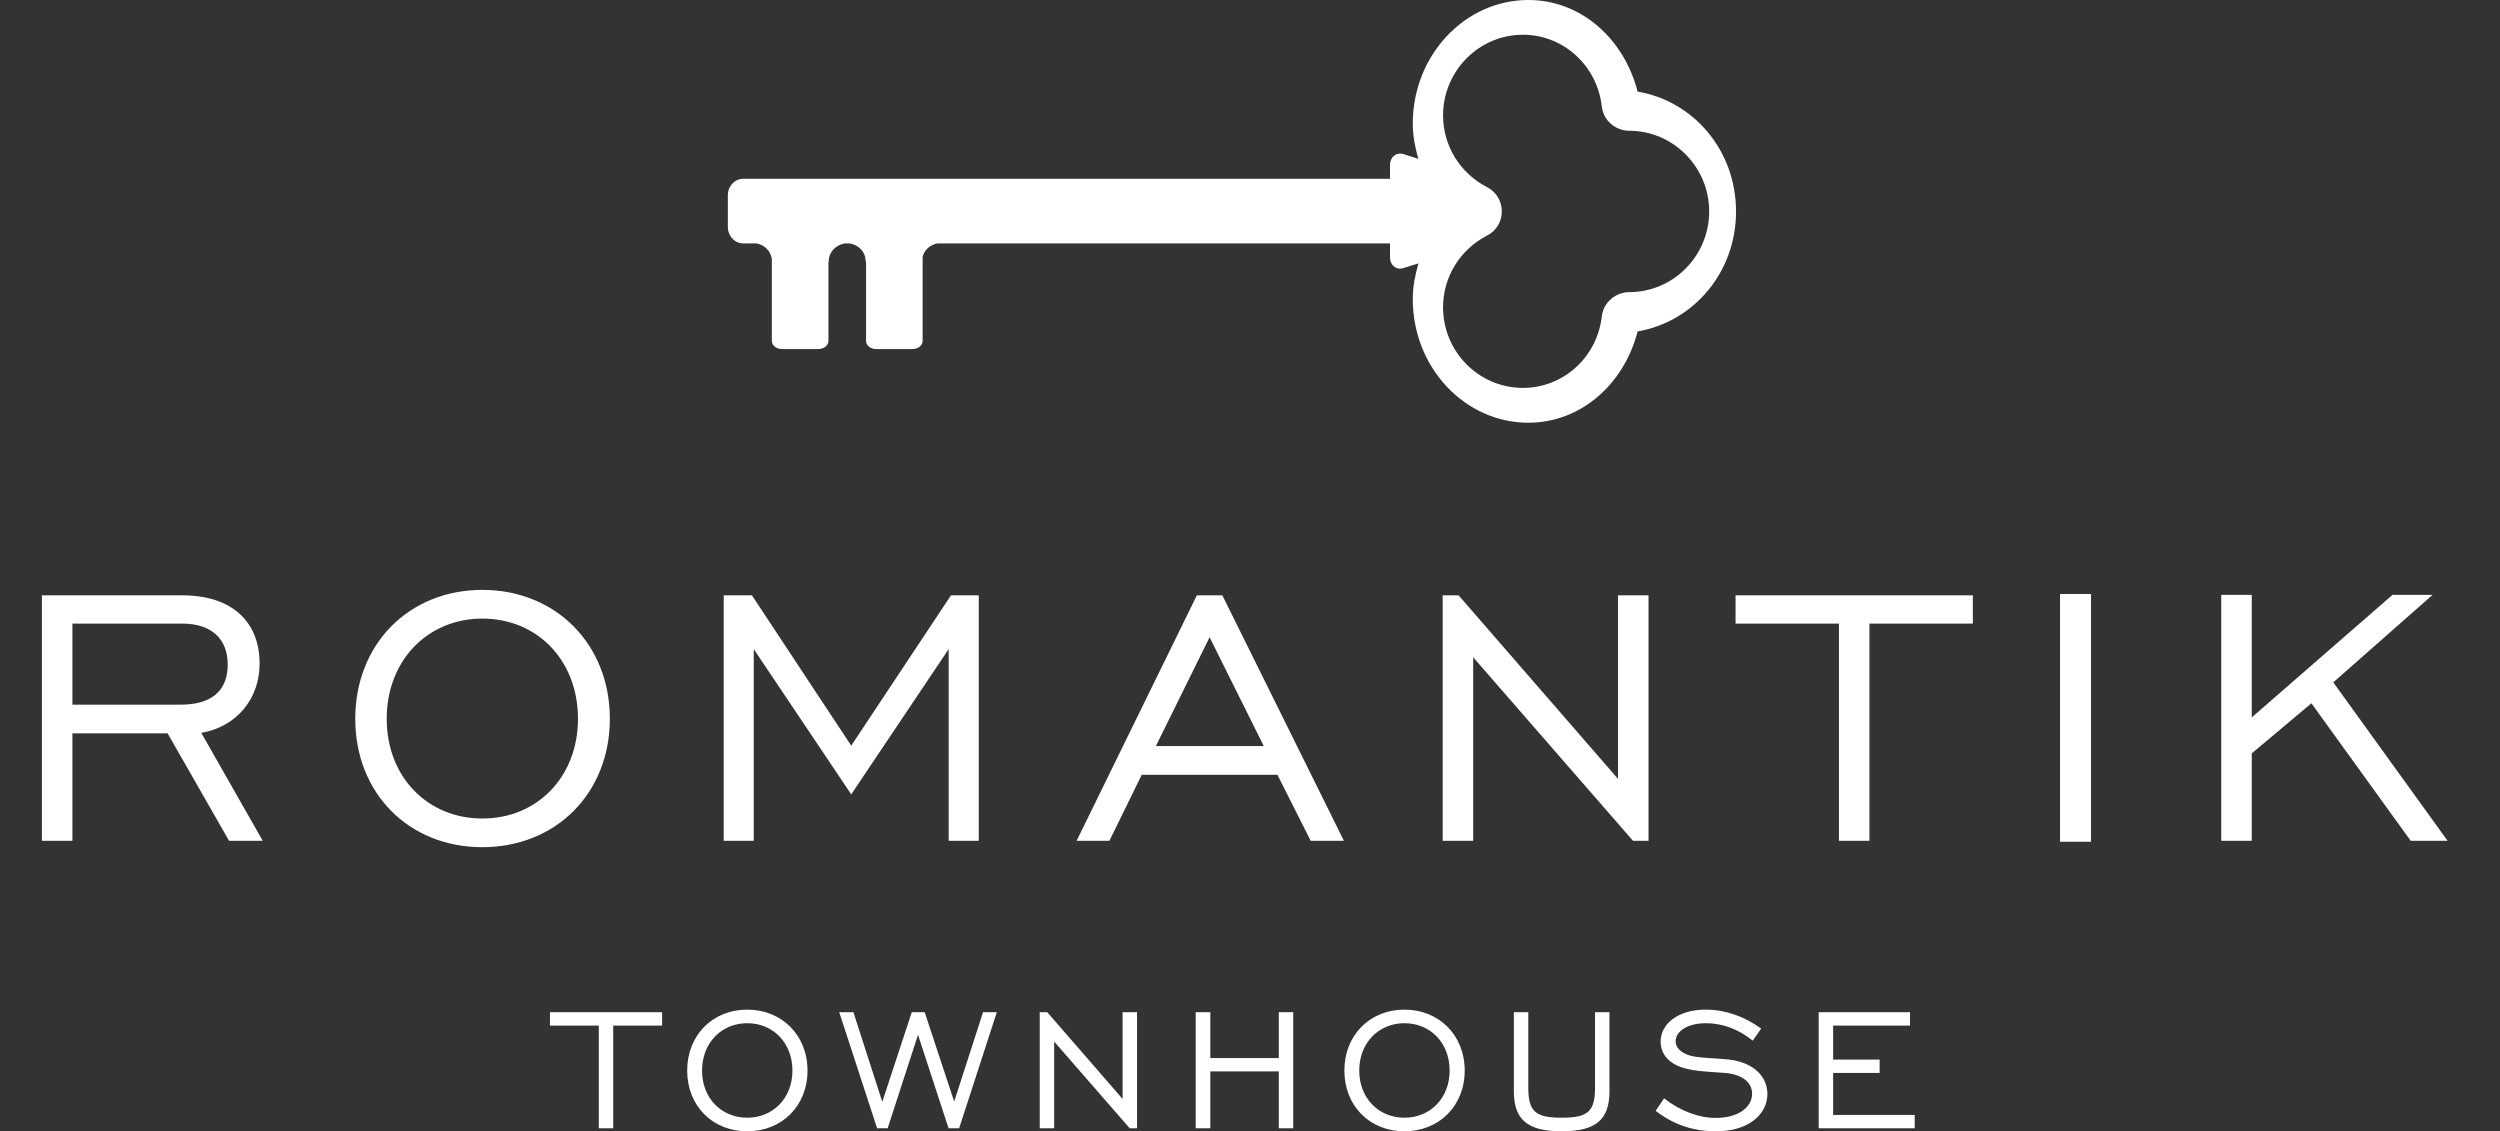 <?xml version="1.0" encoding="UTF-8"?>
<svg width="179px" height="81px" viewBox="0 0 179 81" version="1.1" xmlns="http://www.w3.org/2000/svg" xmlns:xlink="http://www.w3.org/1999/xlink">
    <rect x="0" y="0" width="179" height="81" fill="#333333" stroke="none"/>
    <title>logo-romantik-townhouse-white</title>
    <g id="logo-romantik-townhouse-white" stroke="none" stroke-width="1" fill="none" fill-rule="evenodd">
        <path d="M42.874,80.784 L43.907,80.784 L43.907,73.432 L47.406,73.432 L47.406,72.475 L39.376,72.475 L39.376,73.432 L42.874,73.432 L42.874,80.784 Z M53.502,81 C55.984,81 57.818,79.181 57.818,76.652 C57.818,74.124 55.984,72.29 53.502,72.29 C51.021,72.29 49.202,74.124 49.202,76.652 C49.202,79.181 51.021,81 53.502,81 L53.502,81 Z M53.502,80.028 C51.652,80.028 50.266,78.626 50.266,76.652 C50.266,74.679 51.652,73.262 53.502,73.262 C55.367,73.262 56.739,74.679 56.739,76.652 C56.739,78.611 55.367,80.028 53.502,80.028 L53.502,80.028 Z M62.801,80.784 L63.556,80.784 L65.73,74.094 L67.918,80.784 L68.674,80.784 L71.372,72.475 L70.385,72.475 L68.32,78.872 L66.208,72.475 L65.283,72.475 L63.171,78.888 L61.105,72.475 L60.089,72.475 L62.801,80.784 Z M74.444,80.784 L75.477,80.784 L75.477,74.572 L80.887,80.784 L81.411,80.784 L81.411,72.475 L80.379,72.475 L80.379,78.687 L74.985,72.475 L74.444,72.475 L74.444,80.784 Z M85.612,80.784 L86.66,80.784 L86.66,76.714 L91.562,76.714 L91.562,80.784 L92.595,80.784 L92.595,72.475 L91.562,72.475 L91.562,75.759 L86.66,75.759 L86.66,72.475 L85.612,72.475 L85.612,80.784 Z M100.557,81 C103.039,81 104.873,79.181 104.873,76.652 C104.873,74.124 103.039,72.29 100.557,72.29 C98.076,72.29 96.257,74.124 96.257,76.652 C96.257,79.181 98.076,81 100.557,81 L100.557,81 Z M100.557,80.028 C98.707,80.028 97.321,78.626 97.321,76.652 C97.321,74.679 98.707,73.262 100.557,73.262 C102.422,73.262 103.794,74.679 103.794,76.652 C103.794,78.611 102.422,80.028 100.557,80.028 L100.557,80.028 Z M109.426,72.475 L108.393,72.475 L108.393,78.133 C108.393,80.167 109.365,81 111.815,81 C114.266,81 115.238,80.167 115.238,78.133 L115.238,72.475 L114.205,72.475 L114.205,77.855 C114.205,79.581 113.711,80.028 111.815,80.028 C109.92,80.028 109.426,79.581 109.426,77.855 L109.426,72.475 Z M118.545,79.535 C119.839,80.537 121.242,81 122.877,81 C125.22,81 126.545,79.766 126.545,78.333 C126.545,77.069 125.544,76.067 123.802,75.866 C122.275,75.697 121.089,75.82 120.38,75.281 C120.117,75.081 119.978,74.85 119.978,74.541 C119.978,73.847 120.826,73.262 122.136,73.262 C123.323,73.262 124.465,73.678 125.497,74.511 L126.097,73.647 C124.896,72.769 123.524,72.29 122.121,72.29 C120.148,72.29 118.899,73.308 118.899,74.587 C118.899,75.327 119.316,75.929 120.087,76.299 C120.965,76.699 122.09,76.714 123.508,76.823 C124.803,76.93 125.451,77.546 125.451,78.302 C125.451,79.288 124.448,80.043 122.862,80.043 C121.644,80.043 120.333,79.566 119.147,78.641 L118.545,79.535 Z M130.219,80.784 L137.093,80.784 L137.093,79.828 L131.252,79.828 L131.252,76.823 L134.582,76.823 L134.582,75.866 L131.252,75.866 L131.252,73.432 L136.755,73.432 L136.755,72.475 L130.219,72.475 L130.219,80.784 Z" id="Fill-392" fill="#FFFFFF"></path>
        <path d="M101.154,21.418 C101.154,20.529 101.324,19.679 101.562,18.857 L100.46,19.201 C100.233,19.273 100,19.235 99.819,19.083 C99.629,18.934 99.525,18.707 99.525,18.457 L99.525,17.425 L67.136,17.425 C66.601,17.523 66.192,17.883 66.06,18.379 L66.06,24.409 C66.06,24.734 65.736,24.992 65.343,24.992 L62.73,24.992 C62.334,24.992 62.01,24.734 62.01,24.409 L62.01,18.715 L61.976,18.715 C61.976,18.707 61.978,18.704 61.978,18.687 C61.978,18.046 61.488,17.538 60.839,17.425 L60.485,17.425 C59.847,17.538 59.341,18.046 59.341,18.687 C59.341,18.704 59.347,18.707 59.347,18.715 L59.316,18.715 L59.316,24.409 C59.316,24.734 58.991,24.992 58.596,24.992 L55.988,24.992 C55.59,24.992 55.264,24.734 55.264,24.409 L55.264,18.563 C55.199,17.986 54.748,17.526 54.147,17.425 L53.213,17.425 C52.604,17.425 52.114,16.902 52.114,16.251 L52.114,15.216 L52.114,15.003 L52.114,13.977 C52.114,13.331 52.604,12.8 53.213,12.8 L99.525,12.8 L99.525,11.776 C99.525,11.532 99.629,11.301 99.819,11.152 C100,11 100.233,10.961 100.46,11.025 L101.552,11.37 C101.322,10.567 101.154,9.728 101.154,8.849 C101.154,3.98 104.869,0 109.43,0 C113.199,0 116.285,2.776 117.254,6.561 C121.211,7.219 124.3,10.731 124.3,15.142 C124.3,19.547 121.211,23.061 117.254,23.728 C116.284,27.497 113.199,30.266 109.43,30.266 C104.869,30.266 101.154,26.3 101.154,21.418 M103.323,22 C103.323,25.187 105.887,27.774 109.041,27.774 C111.943,27.774 114.364,25.564 114.691,22.642 C114.802,21.659 115.676,20.917 116.654,20.917 C119.806,20.917 122.377,18.325 122.377,15.142 C122.377,11.955 119.806,9.363 116.654,9.363 C115.676,9.363 114.802,8.624 114.691,7.64 C114.371,4.707 111.943,2.487 109.041,2.487 C105.887,2.487 103.323,5.086 103.323,8.264 C103.323,10.438 104.54,12.4 106.476,13.403 C107.125,13.734 107.531,14.403 107.531,15.139 C107.531,15.866 107.125,16.54 106.476,16.865 C104.54,17.866 103.323,19.827 103.323,22" id="Fill-394" fill="#FFFFFF"></path>
        <path d="M3,60.203 L5.185,60.203 L5.185,52.507 L12,52.507 L16.402,60.203 L18.814,60.203 L14.412,52.475 C16.99,52.018 18.587,49.996 18.587,47.518 C18.587,44.453 16.532,42.627 13.076,42.627 L3,42.627 L3,60.203 Z M5.185,50.453 L5.185,44.649 L13.043,44.649 C15.163,44.649 16.304,45.758 16.304,47.584 C16.304,49.442 15.163,50.453 12.946,50.453 L5.185,50.453 Z M34.535,60.659 C39.784,60.659 43.665,56.812 43.665,51.464 C43.665,46.117 39.784,42.236 34.535,42.236 C29.285,42.236 25.437,46.117 25.437,51.464 C25.437,56.812 29.285,60.659 34.535,60.659 L34.535,60.659 Z M34.535,58.606 C30.621,58.606 27.688,55.638 27.688,51.464 C27.688,47.29 30.621,44.291 34.535,44.291 C38.481,44.291 41.383,47.29 41.383,51.464 C41.383,55.605 38.481,58.606 34.535,58.606 L34.535,58.606 Z M51.817,60.203 L53.968,60.203 L53.968,46.475 L60.948,56.877 L67.925,46.475 L67.925,60.203 L70.078,60.203 L70.078,42.627 L68.089,42.627 L60.948,53.389 L53.839,42.627 L51.817,42.627 L51.817,60.203 Z M77.084,60.203 L79.433,60.203 L81.748,55.475 L91.465,55.475 L93.846,60.203 L96.226,60.203 L87.52,42.627 L85.694,42.627 L77.084,60.203 Z M82.759,53.42 L86.607,45.627 L90.488,53.42 L82.759,53.42 Z M103.296,60.203 L105.48,60.203 L105.48,47.061 L116.925,60.203 L118.034,60.203 L118.034,42.627 L115.85,42.627 L115.85,55.768 L104.436,42.627 L103.296,42.627 L103.296,60.203 Z M131.667,60.203 L133.852,60.203 L133.852,44.649 L141.255,44.649 L141.255,42.627 L124.266,42.627 L124.266,44.649 L131.667,44.649 L131.667,60.203 Z M147.499,60.268 L149.717,60.268 L149.717,42.53 L147.499,42.53 L147.499,60.268 Z M159.042,60.203 L161.226,60.203 L161.226,53.942 L165.497,50.355 L172.607,60.203 L175.248,60.203 L167.063,48.856 L174.172,42.594 L171.302,42.594 L161.226,51.367 L161.226,42.594 L159.042,42.594 L159.042,60.203 Z" id="Fill-396" fill="#FFFFFF"></path>
    </g>
</svg>